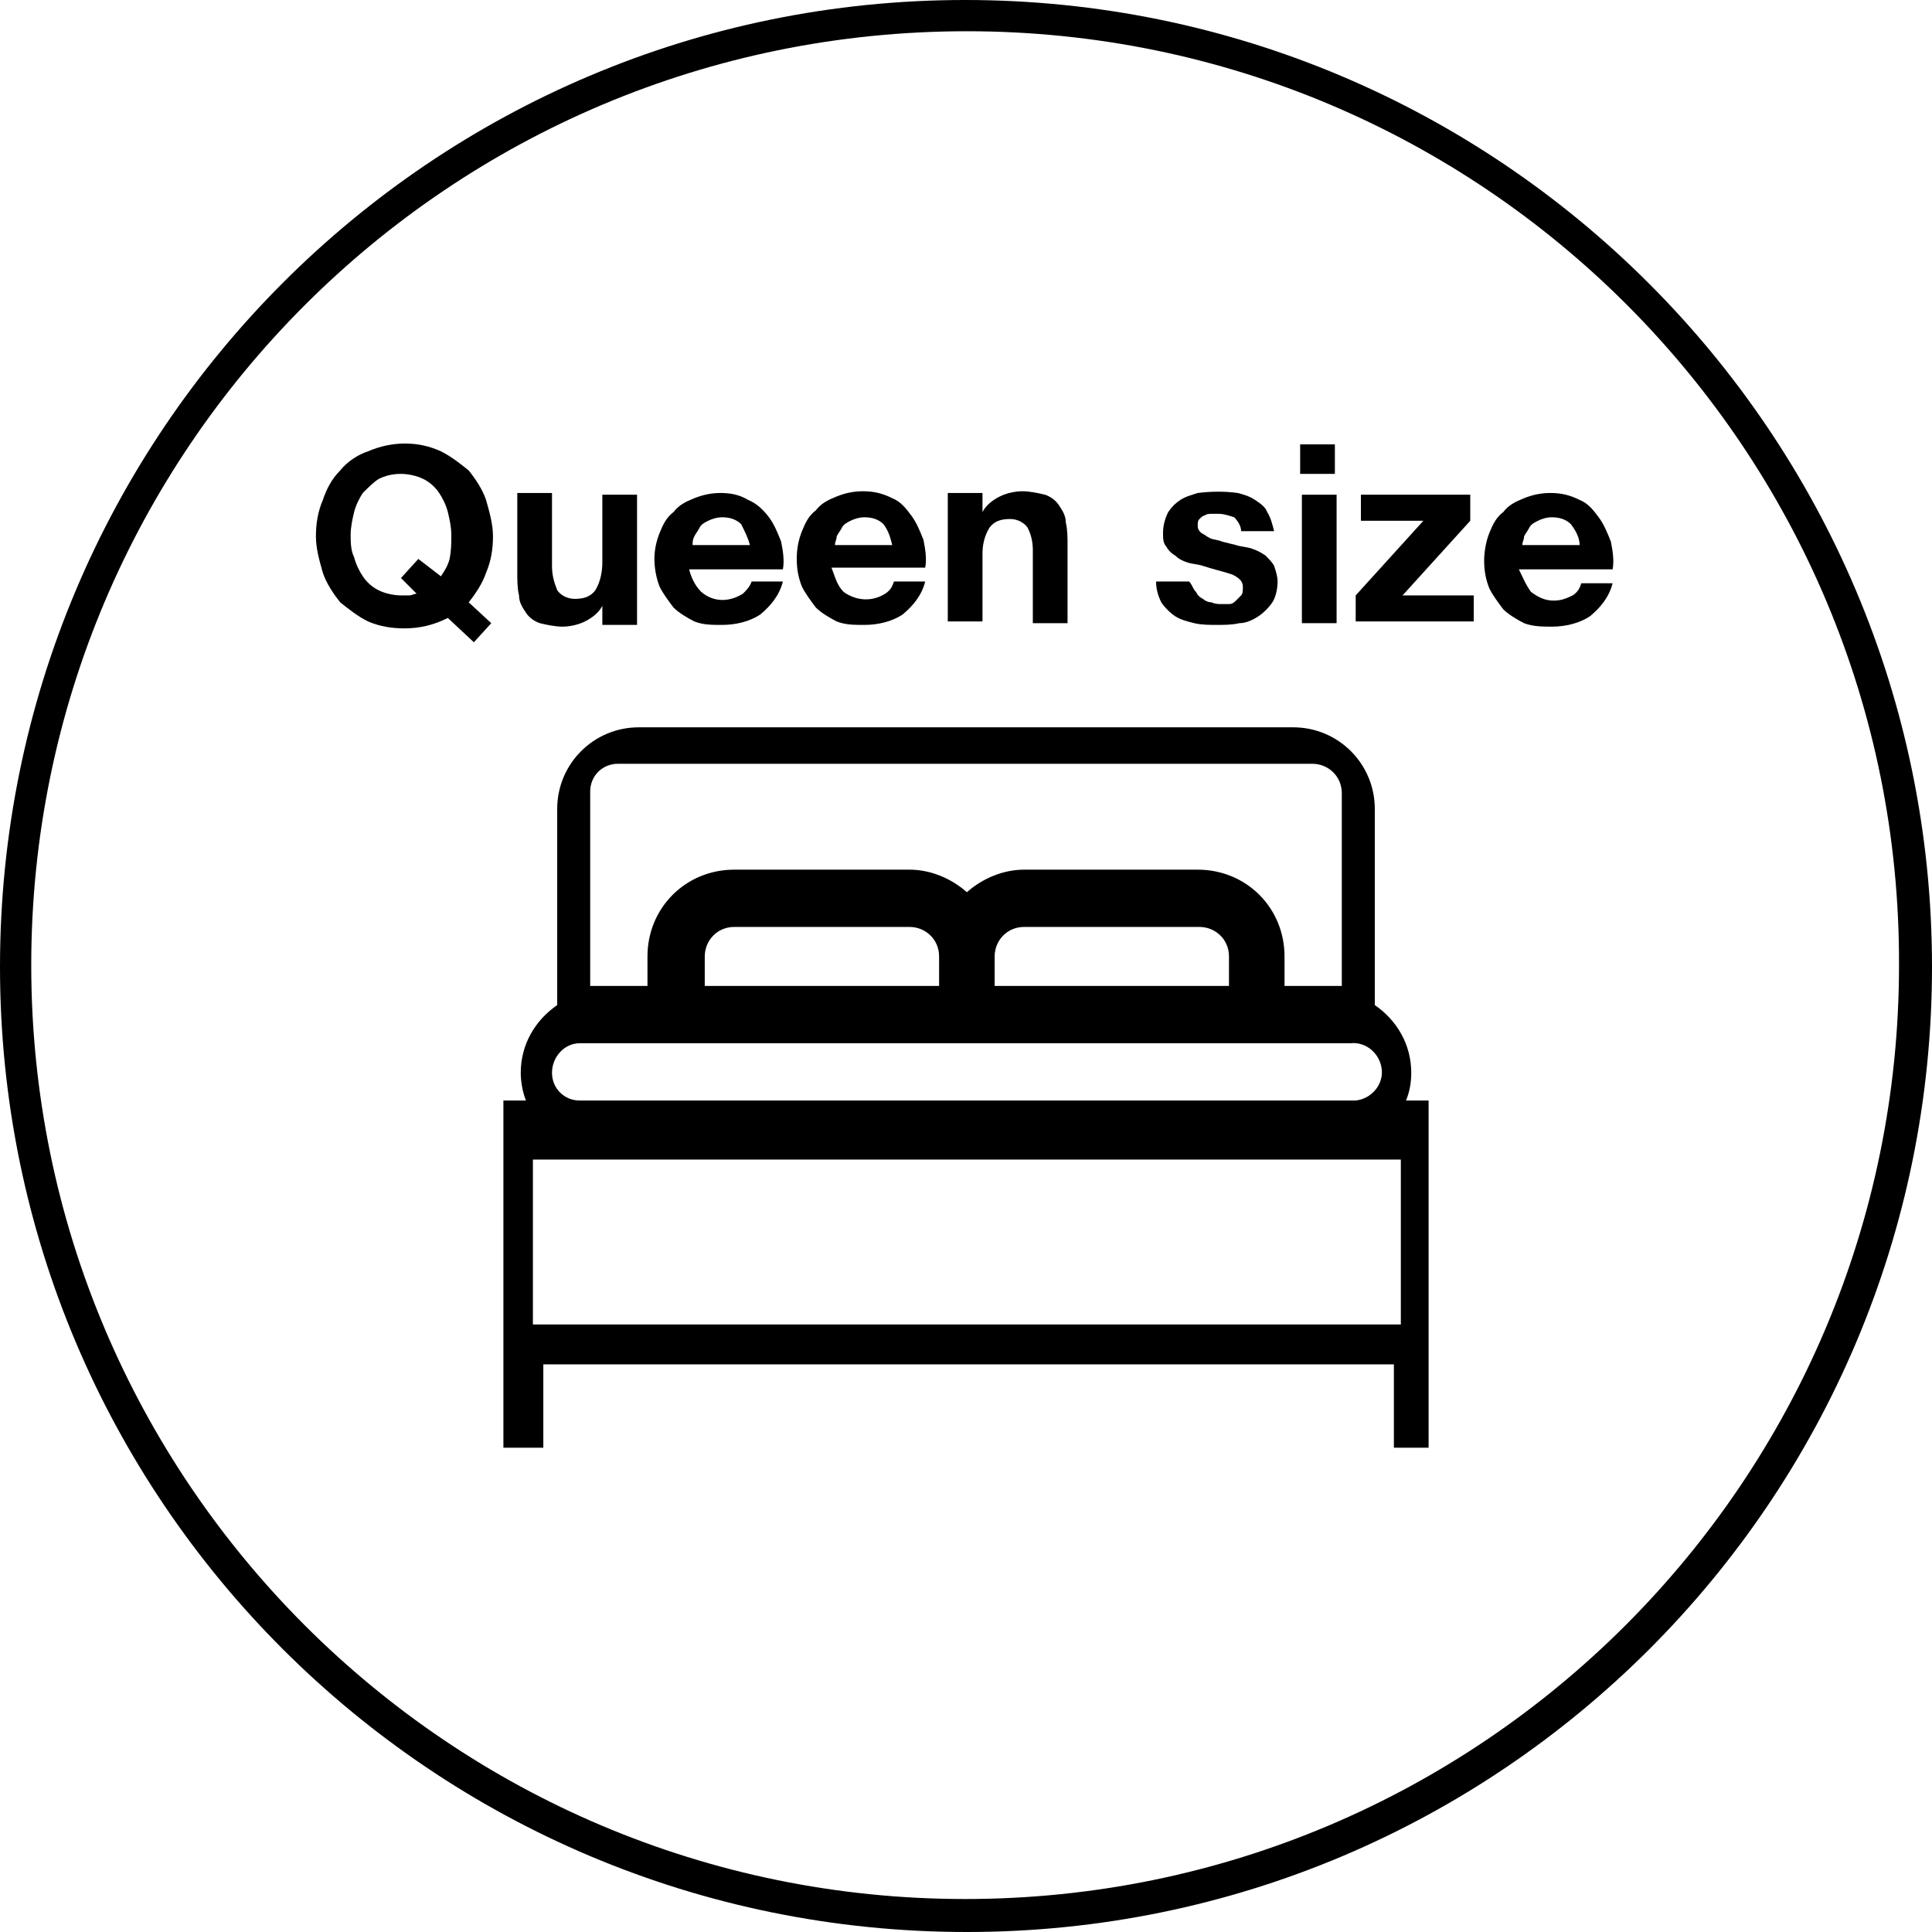 <?xml version="1.0" encoding="utf-8"?>
<!-- Generator: Adobe Illustrator 22.0.1, SVG Export Plug-In . SVG Version: 6.00 Build 0)  -->
<svg version="1.1" id="Capa_1" xmlns="http://www.w3.org/2000/svg" xmlns:xlink="http://www.w3.org/1999/xlink" x="0px" y="0px"
	 viewBox="0 0 111.3 111.3" style="enable-background:new 0 0 111.3 111.3;" xml:space="preserve">
<title>iconos</title>
<path d="M55.7,111.3C24.9,111.3,0,86.4,0,55.7C0,24.9,24.9,0,55.6,0c30.7,0,55.7,24.9,55.7,55.7v0C111.3,86.4,86.4,111.3,55.7,111.3
	z M55.7,1.8C25.9,1.8,1.8,25.9,1.8,55.6s24.1,53.8,53.8,53.8s53.8-24.1,53.8-53.8C109.5,25.9,85.4,1.8,55.7,1.8z"/>
<path d="M81,63.4c0.2-0.5,0.3-1,0.3-1.6c0-1.6-0.8-3-2.1-3.9V46.6c0-2.6-2.1-4.7-4.7-4.7H36.8c-2.6,0-4.7,2.1-4.7,4.7v11.3
	c-1.3,0.9-2.1,2.3-2.1,3.9c0,0.5,0.1,1.1,0.3,1.6H29v20h2.3v-4.8h49v4.8h2v-20L81,63.4z M35.6,44h40c0.9,0,1.7,0.7,1.7,1.7v0v11.1
	H74v-1.7c0-2.8-2.2-5-5-5H59c-1.2,0-2.4,0.5-3.3,1.3c-0.9-0.8-2.1-1.3-3.3-1.3H42.3c-2.8,0-5,2.2-5,5v1.7H34V45.6
	C34,44.7,34.7,44,35.6,44z M54,56.8H40.6v-1.7c0-0.9,0.7-1.7,1.7-1.7h10.1c0.9,0,1.7,0.7,1.7,1.7V56.8z M57.3,55.1
	c0-0.9,0.7-1.7,1.7-1.7c0,0,0,0,0,0h10.1c0.9,0,1.7,0.7,1.7,1.7v0v1.7H57.3V55.1z M31.8,61.8c0-0.9,0.7-1.7,1.6-1.7c0,0,0,0,0,0
	h44.4c0.9-0.1,1.7,0.6,1.8,1.5s-0.6,1.7-1.5,1.8c-0.1,0-0.2,0-0.3,0H33.4C32.5,63.4,31.8,62.7,31.8,61.8z M30.7,66.8h50v9.5h-50
	L30.7,66.8z"/>
<g>
	<path d="M25.8,35.6c-0.8,0.4-1.6,0.6-2.5,0.6c-0.7,0-1.4-0.1-2.1-0.4c-0.6-0.3-1.1-0.7-1.6-1.1c-0.4-0.5-0.8-1.1-1-1.7
		c-0.2-0.7-0.4-1.4-0.4-2.1c0-0.7,0.1-1.4,0.4-2.1c0.2-0.6,0.5-1.2,1-1.7c0.4-0.5,1-0.9,1.6-1.1c1.4-0.6,2.9-0.6,4.2,0
		c0.6,0.3,1.1,0.7,1.6,1.1c0.4,0.5,0.8,1.1,1,1.7c0.2,0.7,0.4,1.4,0.4,2.1c0,0.7-0.1,1.4-0.4,2.1c-0.2,0.6-0.6,1.2-1,1.7l1.3,1.2
		l-1,1.1L25.8,35.6z M25.4,33.2c0.2-0.3,0.4-0.6,0.5-1c0.1-0.5,0.1-0.9,0.1-1.4c0-0.4-0.1-0.9-0.2-1.3c-0.1-0.4-0.3-0.8-0.5-1.1
		c-0.2-0.3-0.5-0.6-0.9-0.8c-0.4-0.2-0.9-0.3-1.3-0.3c-0.5,0-0.9,0.1-1.3,0.3c-0.3,0.2-0.6,0.5-0.9,0.8c-0.2,0.3-0.4,0.7-0.5,1.1
		c-0.1,0.4-0.2,0.9-0.2,1.3c0,0.4,0,0.9,0.2,1.3c0.1,0.4,0.3,0.8,0.5,1.1c0.2,0.3,0.5,0.6,0.9,0.8c0.4,0.2,0.9,0.3,1.3,0.3h0.5
		c0.1,0,0.3-0.1,0.4-0.1l-0.9-0.9l1-1.1L25.4,33.2z"/>
	<path d="M34.7,35.9v-1l0,0c-0.2,0.4-0.6,0.7-1,0.9c-0.4,0.2-0.9,0.3-1.3,0.3c-0.4,0-0.9-0.1-1.3-0.2c-0.3-0.1-0.6-0.3-0.8-0.6
		c-0.2-0.3-0.4-0.6-0.4-1c-0.1-0.4-0.1-0.9-0.1-1.3v-4.6h2v4.2c0,0.5,0.1,0.9,0.3,1.4c0.2,0.3,0.6,0.5,1,0.5c0.5,0,0.9-0.1,1.2-0.5
		c0.3-0.5,0.4-1.1,0.4-1.6v-3.9h2v7.5H34.7z"/>
	<path d="M40.4,34.1c0.7,0.6,1.6,0.6,2.4,0.1c0.2-0.2,0.4-0.4,0.5-0.7h1.8c-0.2,0.8-0.7,1.4-1.3,1.9c-0.6,0.4-1.4,0.6-2.2,0.6
		c-0.6,0-1.1,0-1.6-0.2c-0.4-0.2-0.9-0.5-1.2-0.8c-0.3-0.4-0.6-0.8-0.8-1.2c-0.2-0.5-0.3-1.1-0.3-1.6c0-0.5,0.1-1,0.3-1.5
		c0.2-0.5,0.4-0.9,0.8-1.2c0.3-0.4,0.7-0.6,1.2-0.8c0.5-0.2,1-0.3,1.5-0.3c0.6,0,1.1,0.1,1.6,0.4c0.5,0.2,0.9,0.6,1.2,1
		c0.3,0.4,0.5,0.9,0.7,1.4c0.1,0.5,0.2,1.1,0.1,1.6h-5.4C39.8,33.2,40,33.7,40.4,34.1z M42.7,30.2c-0.3-0.3-0.7-0.4-1.1-0.4
		c-0.3,0-0.6,0.1-0.8,0.2c-0.2,0.1-0.4,0.2-0.5,0.4c-0.1,0.2-0.2,0.3-0.3,0.5c-0.1,0.2-0.1,0.3-0.1,0.5h3.3
		C43.1,31,42.9,30.6,42.7,30.2L42.7,30.2z"/>
	<path d="M48.6,34.1c0.7,0.5,1.6,0.6,2.4,0.1c0.3-0.2,0.4-0.4,0.5-0.7h1.8c-0.2,0.8-0.7,1.4-1.3,1.9c-0.6,0.4-1.4,0.6-2.2,0.6
		c-0.6,0-1.1,0-1.6-0.2c-0.4-0.2-0.9-0.5-1.2-0.8c-0.3-0.4-0.6-0.8-0.8-1.2c-0.2-0.5-0.3-1-0.3-1.6c0-0.6,0.1-1.1,0.3-1.6
		c0.2-0.5,0.4-0.9,0.8-1.2c0.3-0.4,0.7-0.6,1.2-0.8c0.5-0.2,1-0.3,1.5-0.3c0.6,0,1.1,0.1,1.7,0.4c0.5,0.2,0.8,0.6,1.1,1
		c0.3,0.4,0.5,0.9,0.7,1.4c0.1,0.5,0.2,1.1,0.1,1.6h-5.4C48.1,33.2,48.2,33.7,48.6,34.1z M50.9,30.2c-0.3-0.3-0.7-0.4-1.1-0.4
		c-0.3,0-0.6,0.1-0.8,0.2c-0.2,0.1-0.4,0.2-0.5,0.4c-0.1,0.2-0.2,0.3-0.3,0.5c0,0.2-0.1,0.3-0.1,0.5h3.3
		C51.3,31,51.2,30.6,50.9,30.2L50.9,30.2z"/>
	<path d="M56.6,28.5v1l0,0c0.2-0.4,0.6-0.7,1-0.9c0.4-0.2,0.9-0.3,1.3-0.3c0.4,0,0.9,0.1,1.3,0.2c0.3,0.1,0.6,0.3,0.8,0.6
		c0.2,0.3,0.4,0.6,0.4,1c0.1,0.4,0.1,0.9,0.1,1.3v4.5h-2v-4.2c0-0.5-0.1-0.9-0.3-1.3c-0.2-0.3-0.6-0.5-1-0.5c-0.5,0-0.9,0.1-1.2,0.5
		c-0.3,0.5-0.4,1-0.4,1.5v3.9h-2v-7.4H56.6z"/>
	<path d="M68.9,34.1c0.1,0.2,0.2,0.3,0.4,0.4c0.1,0.1,0.3,0.2,0.5,0.2c0.2,0.1,0.4,0.1,0.6,0.1c0.1,0,0.3,0,0.4,0
		c0.2,0,0.3-0.1,0.4-0.2c0.1-0.1,0.2-0.2,0.3-0.3c0.1-0.1,0.1-0.3,0.1-0.5c0-0.3-0.2-0.5-0.6-0.7c-0.6-0.2-1.1-0.3-1.7-0.5
		c-0.3-0.1-0.6-0.1-0.9-0.2c-0.3-0.1-0.5-0.2-0.7-0.4c-0.2-0.1-0.4-0.3-0.5-0.5C67,31.3,67,31,67,30.7c0-0.4,0.1-0.8,0.3-1.2
		c0.2-0.3,0.4-0.5,0.7-0.7c0.3-0.2,0.7-0.3,1-0.4c0.8-0.1,1.6-0.1,2.3,0c0.4,0.1,0.7,0.2,1,0.4c0.3,0.2,0.6,0.4,0.7,0.7
		c0.2,0.3,0.3,0.7,0.4,1.1h-1.9c0-0.3-0.2-0.6-0.4-0.8c-0.3-0.1-0.6-0.2-0.9-0.2h-0.4c-0.1,0-0.3,0-0.4,0.1c-0.1,0-0.2,0.1-0.3,0.2
		c-0.1,0.1-0.1,0.2-0.1,0.4c0,0.2,0.1,0.3,0.2,0.4c0.2,0.1,0.3,0.2,0.5,0.3c0.2,0.1,0.5,0.1,0.7,0.2l0.8,0.2
		c0.3,0.1,0.6,0.1,0.9,0.2c0.3,0.1,0.5,0.2,0.8,0.4c0.2,0.2,0.4,0.4,0.5,0.6c0.1,0.3,0.2,0.6,0.2,0.9c0,0.4-0.1,0.9-0.3,1.2
		c-0.2,0.3-0.5,0.6-0.8,0.8c-0.3,0.2-0.7,0.4-1.1,0.4c-0.4,0.1-0.9,0.1-1.3,0.1c-0.4,0-0.9,0-1.3-0.1c-0.4-0.1-0.8-0.2-1.1-0.4
		c-0.3-0.2-0.6-0.5-0.8-0.8c-0.2-0.4-0.3-0.8-0.3-1.2h1.9C68.7,33.7,68.7,33.9,68.9,34.1z"/>
	<path d="M74.9,27.3v-1.7h2v1.7H74.9z M77,28.5v7.4h-2v-7.4H77z"/>
	<path d="M82,30h-3.6v-1.5h6.3V30l-3.9,4.3h4.1v1.5h-6.8v-1.5L82,30z"/>
	<path d="M88.2,34.1c0.4,0.3,0.8,0.5,1.3,0.5c0.4,0,0.7-0.1,1.1-0.3c0.3-0.2,0.4-0.4,0.5-0.7h1.8c-0.2,0.8-0.7,1.4-1.3,1.9
		c-0.6,0.4-1.4,0.6-2.2,0.6c-0.5,0-1.1,0-1.6-0.2c-0.4-0.2-0.9-0.5-1.2-0.8c-0.3-0.4-0.6-0.8-0.8-1.2c-0.2-0.5-0.3-1-0.3-1.6
		c0-0.5,0.1-1.1,0.3-1.6c0.2-0.5,0.4-0.9,0.8-1.2c0.3-0.4,0.7-0.6,1.2-0.8c0.5-0.2,1-0.3,1.5-0.3c0.6,0,1.1,0.1,1.7,0.4
		c0.5,0.2,0.8,0.6,1.1,1c0.3,0.4,0.5,0.9,0.7,1.4c0.1,0.5,0.2,1.1,0.1,1.6h-5.4C87.7,33.2,87.9,33.7,88.2,34.1z M90.5,30.2
		c-0.3-0.3-0.7-0.4-1.1-0.4c-0.3,0-0.6,0.1-0.8,0.2c-0.2,0.1-0.4,0.2-0.5,0.4c-0.1,0.2-0.2,0.3-0.3,0.5c0,0.2-0.1,0.3-0.1,0.5H91
		C91,31,90.8,30.6,90.5,30.2L90.5,30.2z"/>
</g>
</svg>
